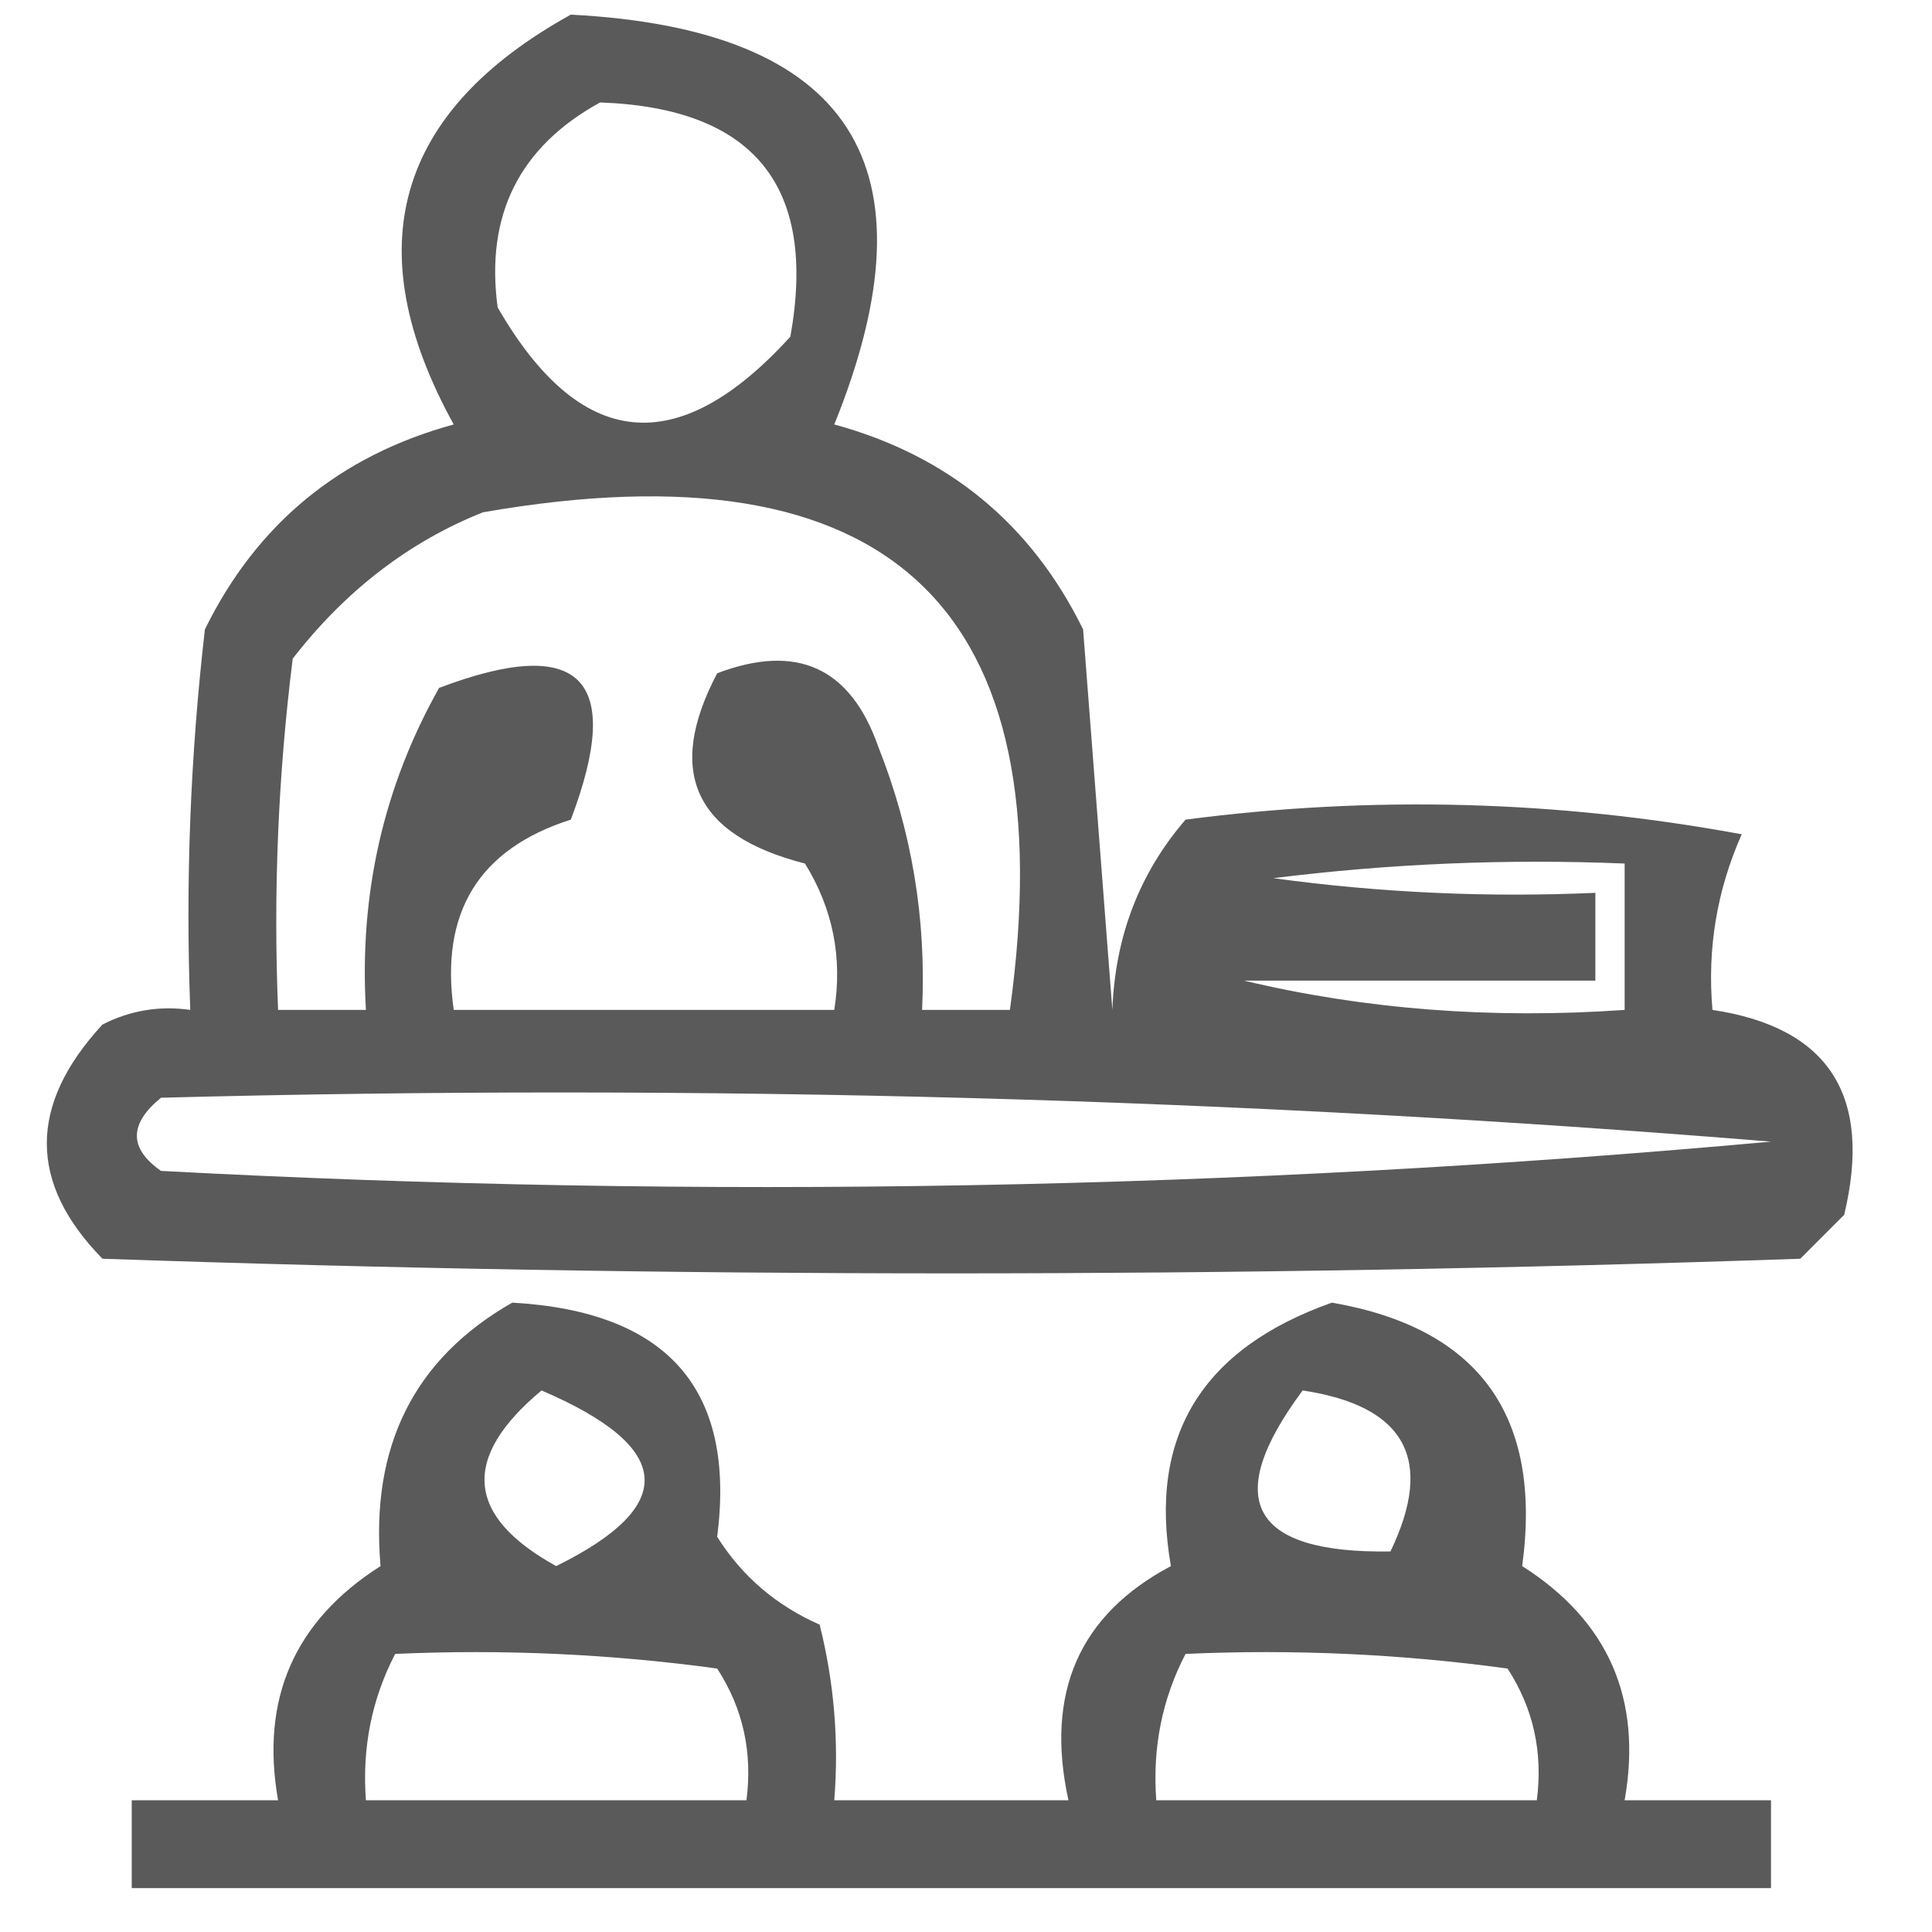 <?xml version="1.0" encoding="UTF-8"?>
<!DOCTYPE svg PUBLIC "-//W3C//DTD SVG 1.1//EN" "http://www.w3.org/Graphics/SVG/1.1/DTD/svg11.dtd">
<svg xmlns="http://www.w3.org/2000/svg" version="1.1" width="66px" height="66px" style="shape-rendering:geometricPrecision; text-rendering:geometricPrecision; image-rendering:optimizeQuality; fill-rule:evenodd; clip-rule:evenodd" xmlns:xlink="http://www.w3.org/1999/xlink">
<g><path style="opacity:0.647" fill="#000000" d="M 19.5,0.5 C 29.079,0.998 32.079,5.665 28.5,14.5C 32.396,15.564 35.229,17.897 37,21.5C 37.333,25.833 37.667,30.167 38,34.5C 38.093,31.992 38.926,29.826 40.5,28C 46.859,27.169 53.193,27.336 59.5,28.5C 58.652,30.409 58.318,32.409 58.5,34.5C 62.475,35.097 63.975,37.431 63,41.5C 62.5,42 62,42.5 61.5,43C 42.167,43.667 22.833,43.667 3.5,43C 0.966,40.413 0.966,37.747 3.5,35C 4.448,34.517 5.448,34.35 6.5,34.5C 6.334,30.154 6.501,25.821 7,21.5C 8.771,17.897 11.604,15.564 15.5,14.5C 12.179,8.481 13.512,3.815 19.5,0.5 Z M 20.5,3.5 C 25.757,3.688 27.924,6.355 27,11.5C 23.157,15.729 19.823,15.395 17,10.5C 16.576,7.348 17.743,5.014 20.5,3.5 Z M 16.5,17.5 C 30.407,15.077 36.407,20.744 34.5,34.5C 33.5,34.5 32.5,34.5 31.5,34.5C 31.649,31.393 31.149,28.393 30,25.5C 29.051,22.8 27.218,21.967 24.5,23C 22.725,26.371 23.725,28.538 27.5,29.5C 28.452,31.045 28.785,32.712 28.5,34.5C 24.167,34.5 19.833,34.5 15.5,34.5C 15.027,31.167 16.36,29 19.5,28C 21.333,23.167 19.833,21.667 15,23.5C 13.101,26.876 12.268,30.543 12.5,34.5C 11.5,34.5 10.5,34.5 9.5,34.5C 9.334,30.486 9.501,26.486 10,22.5C 11.805,20.174 13.972,18.508 16.5,17.5 Z M 42.5,33.5 C 46.5,33.5 50.5,33.5 54.5,33.5C 54.5,32.5 54.5,31.5 54.5,30.5C 50.818,30.665 47.152,30.499 43.5,30C 47.486,29.501 51.486,29.334 55.5,29.5C 55.5,31.167 55.5,32.833 55.5,34.5C 50.968,34.818 46.634,34.485 42.5,33.5 Z M 5.5,37.5 C 23.986,37.014 42.32,37.514 60.5,39C 42.317,40.651 23.983,40.985 5.5,40C 4.402,39.23 4.402,38.397 5.5,37.5 Z"/></g>
<g><path style="opacity:0.647" fill="#000000" d="M 17.5,44.5 C 22.812,44.8 25.146,47.467 24.5,52.5C 25.347,53.845 26.513,54.845 28,55.5C 28.495,57.473 28.662,59.473 28.5,61.5C 31.167,61.5 33.833,61.5 36.5,61.5C 35.697,57.831 36.864,55.164 40,53.5C 39.223,49.072 41.056,46.072 45.5,44.5C 50.529,45.37 52.695,48.37 52,53.5C 54.944,55.372 56.111,58.039 55.5,61.5C 57.167,61.5 58.833,61.5 60.5,61.5C 60.5,62.5 60.5,63.5 60.5,64.5C 41.833,64.5 23.167,64.5 4.5,64.5C 4.5,63.5 4.5,62.5 4.5,61.5C 6.167,61.5 7.833,61.5 9.5,61.5C 8.889,58.039 10.056,55.372 13,53.5C 12.645,49.412 14.145,46.412 17.5,44.5 Z M 18.5,47.5 C 23.021,49.437 23.188,51.437 19,53.5C 15.911,51.796 15.745,49.796 18.5,47.5 Z M 44.5,47.5 C 48.013,48.028 49.013,49.861 47.5,53C 42.722,53.073 41.722,51.24 44.5,47.5 Z M 13.5,56.5 C 17.182,56.335 20.848,56.501 24.5,57C 25.38,58.356 25.713,59.856 25.5,61.5C 21.167,61.5 16.833,61.5 12.5,61.5C 12.366,59.709 12.699,58.042 13.5,56.5 Z M 40.5,56.5 C 44.182,56.335 47.848,56.501 51.5,57C 52.38,58.356 52.714,59.856 52.5,61.5C 48.167,61.5 43.833,61.5 39.5,61.5C 39.366,59.709 39.699,58.042 40.5,56.5 Z"/></g>
</svg>
